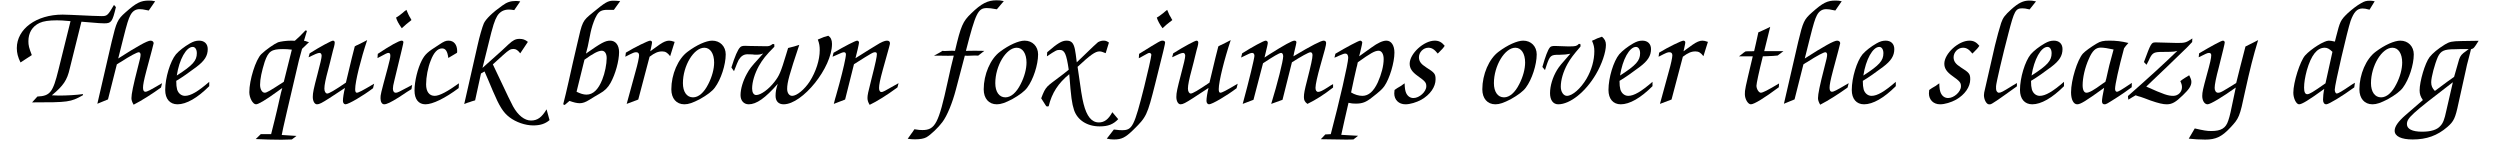 <?xml version="1.0" encoding="UTF-8"?>
<svg xmlns="http://www.w3.org/2000/svg" xmlns:xlink="http://www.w3.org/1999/xlink" width="708px" height="42px" viewBox="0 0 708 42" version="1.1">
<g id="surface1">
<path style=" stroke:none;fill-rule:nonzero;fill:rgb(0%,0%,0%);fill-opacity:1;" d="M 9.086 28.996 C 19.355 28.996 19.973 28.922 23.445 26.988 L 23.523 26.641 C 21.633 26.914 18.93 27.066 16.613 27.066 C 16.305 27.066 15.57 27.027 14.684 26.988 C 17.965 24.25 19.008 22.703 19.742 19.461 L 23.059 6.145 C 28.621 6.609 28.656 6.609 29.508 6.609 C 31.516 6.609 31.824 6.223 32.828 2.016 L 32.285 1.395 C 30.551 4.367 30.316 4.562 28.812 4.562 C 28.426 4.562 27.422 4.523 26.109 4.484 C 19.855 4.215 19.086 4.137 17.734 4.137 C 10.281 4.137 4.762 8.191 4.762 13.633 C 4.762 14.984 5.07 16.18 5.805 17.688 L 9.008 15.602 C 8.199 13.516 8.043 12.859 8.043 11.664 C 8.043 9.309 9.125 7.457 11.211 6.492 C 12.289 5.988 13.871 5.758 16.113 5.758 C 17 5.758 17.848 5.797 19.973 5.988 L 16.535 19.848 C 14.992 26.102 14.219 27.184 10.59 27.336 Z M 9.086 28.996 "/>
<path style=" stroke:none;fill-rule:nonzero;fill:rgb(0%,0%,0%);fill-opacity:1;" d="M 27.57 29.383 L 30.582 28.148 L 33.09 18.227 C 33.516 17.918 34.016 17.648 34.094 17.609 C 37.027 15.719 38.844 14.793 39.305 14.793 C 39.613 14.793 39.809 15.102 39.809 15.484 C 39.809 15.988 39.652 16.797 39.035 19.078 C 37.723 24.172 37.223 26.641 37.223 27.801 C 37.223 28.301 37.375 28.844 37.84 29.652 C 40.195 28.457 43.242 26.488 45.598 24.789 L 45.906 23.555 C 42.277 25.676 41.699 25.984 41.121 25.984 C 40.734 25.984 40.504 25.562 40.504 24.867 C 40.504 24.016 40.734 22.781 41.469 20.004 C 42.82 14.984 43.512 12.398 43.512 12.242 C 43.512 11.82 43.164 11.512 42.625 11.512 C 41.738 11.512 38.805 13.133 33.477 16.566 L 34.906 10.891 C 35.945 6.723 36.371 5.371 36.914 4.328 C 37.531 3.133 38.418 2.594 39.539 2.594 C 40.117 2.594 40.465 2.633 42.125 2.98 L 43.938 0.355 C 43.164 0.199 42.82 0.16 42.199 0.16 C 39.848 0.16 38.609 0.777 35.523 3.52 C 33.285 5.488 32.977 6.184 31.625 11.82 Z M 27.57 29.383 "/>
<path style=" stroke:none;fill-rule:nonzero;fill:rgb(0%,0%,0%);fill-opacity:1;" d="M 59.254 23.168 C 56.051 25.949 54.004 27.145 52.383 27.145 C 51.34 27.145 50.453 26.41 50.145 25.293 C 49.992 24.598 49.914 24.133 49.914 22.898 C 51.844 21.738 53.117 20.812 55.625 18.961 C 57.941 17.223 58.832 15.797 58.832 13.902 C 58.832 12.398 57.867 11.512 56.398 11.512 C 55.473 11.512 54.777 11.742 53.812 12.281 C 52.191 13.207 50.723 14.367 49.836 15.371 C 48.215 17.34 46.785 22.012 46.785 25.484 C 46.785 27.992 48.098 29.539 50.262 29.539 C 52.77 29.539 55.898 27.762 59.254 24.402 Z M 50.066 21.391 C 50.762 16.836 52.73 13.285 54.586 13.285 C 55.277 13.285 55.742 14.02 55.742 15.062 C 55.742 17.184 54.621 18.457 50.066 21.391 Z M 50.066 21.391 "/>
<path style=" stroke:none;fill-rule:nonzero;fill:rgb(0%,0%,0%);fill-opacity:1;" d="M 73.848 37.992 L 72.418 39.383 C 74.504 39.496 77.477 39.574 79.676 39.574 C 80.254 39.574 81.336 39.535 82.648 39.496 L 83.961 38.492 L 79.793 38.223 C 79.906 37.488 80.102 36.832 80.215 36.141 C 80.371 35.406 80.719 33.898 81.258 31.582 L 84.656 17.07 L 85.543 13.828 L 87.512 11.934 C 87.32 11.895 87.086 11.82 87.051 11.82 L 86.508 11.625 C 86.469 11.625 86.316 11.586 86.086 11.547 L 86.934 8.73 L 86.508 8.613 C 85.273 9.926 84.539 10.66 83.496 11.547 C 83.074 11.512 82.648 11.512 82.457 11.512 C 81.066 11.512 79.484 11.742 78.75 11.973 C 77.707 12.398 75.273 14.098 74 15.332 C 72.418 16.875 70.605 22.668 70.605 26.102 C 70.605 27.723 71.609 29.539 72.496 29.539 C 73.152 29.539 75.121 28.418 78.555 25.91 C 79.328 25.328 79.793 24.984 79.945 24.906 C 79.754 25.676 79.598 26.219 79.559 26.332 C 78.672 30.309 78.094 32.781 77.824 33.824 C 77.438 35.367 77.242 36.102 76.781 37.992 Z M 80.371 23.168 C 76.316 25.793 75.547 26.258 74.965 26.258 C 74.234 26.258 73.652 25.293 73.652 24.016 C 73.652 22.359 74.117 20.195 74.965 17.492 C 76.008 14.52 76.859 13.902 80.141 13.902 C 81.027 13.902 81.527 13.941 82.648 14.059 Z M 80.371 23.168 "/>
<path style=" stroke:none;fill-rule:nonzero;fill:rgb(0%,0%,0%);fill-opacity:1;" d="M 87.387 16.219 C 89.199 15.332 90.012 14.984 90.512 14.984 C 90.859 14.984 91.09 15.332 91.09 15.797 C 91.09 16.375 90.668 18.188 89.895 21.082 C 88.852 25.059 88.582 26.219 88.582 27.453 C 88.582 28.648 89.086 29.539 89.777 29.539 C 90.434 29.539 91.168 29.152 93.332 27.762 C 96.613 25.641 96.613 25.641 97.691 24.906 C 97.344 26.258 97.113 27.801 97.113 28.574 C 97.113 29.113 97.422 29.539 97.848 29.539 C 98.695 29.539 102.75 27.184 105.645 24.984 L 105.953 23.707 C 102.633 25.676 101.516 26.258 101.051 26.258 C 100.742 26.258 100.586 25.949 100.586 25.254 C 100.586 23.09 102.172 16.762 103.984 11.355 C 103.445 11.625 103.059 11.859 102.867 11.934 C 102.363 12.203 101.863 12.438 101.32 12.707 C 101.168 12.746 100.934 12.859 100.473 13.133 C 100.203 14.098 99.352 17.492 97.961 23.398 C 94.68 25.641 93.176 26.488 92.676 26.488 C 92.211 26.488 91.863 25.91 91.863 25.098 C 91.863 24.094 92.211 22.395 92.945 19.695 C 93.406 17.996 93.68 16.797 93.832 16.18 C 94.219 14.637 94.488 13.516 94.605 13.207 C 94.719 12.746 94.797 12.359 94.797 12.051 C 94.797 11.742 94.605 11.512 94.297 11.512 C 93.871 11.512 90.742 13.172 87.695 15.102 Z M 87.387 16.219 "/>
<path style=" stroke:none;fill-rule:nonzero;fill:rgb(0%,0%,0%);fill-opacity:1;" d="M 113.781 7.996 C 115.02 6.879 115.094 6.801 116.523 5.68 C 116.293 5.18 116.062 4.832 115.984 4.715 C 115.715 4.215 115.676 4.137 115.328 3.328 C 115.25 3.172 115.172 3.016 115.094 2.785 C 114.863 2.98 114.633 3.133 114.477 3.25 C 114.324 3.441 113.977 3.672 113.551 4.02 C 113.359 4.215 113.051 4.406 112.664 4.676 C 112.508 4.793 112.316 4.91 112.16 4.984 C 112.469 5.953 112.816 6.609 113.781 7.996 Z M 116.719 24.055 C 112.664 26.219 112.586 26.258 112.047 26.258 C 111.543 26.258 111.273 25.793 111.273 25.098 C 111.273 24.672 111.391 23.863 111.66 22.898 C 113.82 13.98 114.246 12.281 114.246 11.934 C 114.246 11.664 114.016 11.512 113.746 11.512 C 113.012 11.512 110.5 12.898 106.988 15.254 L 106.91 16.453 C 109.422 15.102 109.652 14.984 110.039 14.984 C 110.387 14.984 110.539 15.254 110.539 15.758 C 110.539 16.336 110.426 16.914 109.77 19.348 C 107.762 26.797 107.762 26.797 107.762 27.84 C 107.762 28.883 108.188 29.539 108.805 29.539 C 109.5 29.539 110.656 28.996 112.934 27.57 C 113.746 27.027 114.555 26.527 115.328 25.984 C 115.715 25.754 116.098 25.523 116.523 25.254 Z M 116.719 24.055 "/>
<path style=" stroke:none;fill-rule:nonzero;fill:rgb(0%,0%,0%);fill-opacity:1;" d="M 129.973 23.594 C 126.691 25.949 124.453 27.145 123.102 27.145 C 121.559 27.145 120.672 25.949 120.672 23.902 C 120.672 21.855 121.172 19.113 121.984 17.145 C 122.832 14.867 123.953 13.711 125.188 13.711 C 126.191 13.711 126.73 14.52 126.965 16.414 L 129.434 14.945 C 129.473 14.754 129.473 14.52 129.473 14.484 C 129.473 12.668 128.547 11.512 127.039 11.512 C 126.27 11.512 125.805 11.664 124.262 12.707 C 121.094 14.715 120.402 15.332 119.473 17.07 C 118.277 19.387 117.391 23.016 117.391 25.641 C 117.391 28.109 118.547 29.539 120.477 29.539 C 122.523 29.539 126.035 27.84 129.898 24.945 Z M 129.973 23.594 "/>
<path style=" stroke:none;fill-rule:nonzero;fill:rgb(0%,0%,0%);fill-opacity:1;" d="M 131.469 29.461 C 131.93 29.305 132.355 29.113 132.473 29.074 C 132.742 28.996 133.168 28.883 133.629 28.688 C 133.746 28.648 134.133 28.535 134.555 28.418 L 136.215 20.812 L 137.219 20.234 C 138.07 22.203 138.223 22.512 139.574 25.754 C 141.426 30.117 142.508 31.855 144.285 33.203 C 146.098 34.594 148.723 35.52 151 35.52 C 152.93 35.52 154.359 35.098 155.633 34.016 L 154.785 30.965 C 153.434 33.242 152.199 34.133 150.383 34.133 C 148.57 34.133 146.715 32.703 145.289 30.117 C 144.438 28.496 144.438 28.496 139.574 18.227 L 142.43 15.641 C 144.09 14.137 144.594 13.863 145.402 13.863 C 146.137 13.863 146.641 14.211 147.332 15.102 L 149.496 11.859 C 148.684 11.203 148.066 11.008 147.102 11.008 C 146.02 11.008 145.25 11.395 143.977 12.59 C 142.625 13.863 142.547 13.941 142.121 14.328 L 136.641 19.23 L 138.262 12.707 C 139.613 7.07 140.113 5.719 140.809 4.523 C 141.582 3.289 142.703 2.707 144.129 2.707 C 144.555 2.707 144.863 2.746 145.637 2.863 L 147.332 0.391 C 146.793 0.316 146.484 0.277 146.098 0.277 C 144.555 0.277 143.551 0.625 142.238 1.59 C 139.496 3.52 137.605 5.371 137.027 6.609 C 136.602 7.574 135.793 10.352 135.25 12.824 Z M 131.469 29.461 "/>
<path style=" stroke:none;fill-rule:nonzero;fill:rgb(0%,0%,0%);fill-opacity:1;" d="M 159.922 29.73 L 161.273 28.574 C 162.469 28.996 163.355 29.23 164.168 29.23 C 165.016 29.23 165.789 28.957 166.91 28.266 C 167.797 27.684 168.762 27.145 169.805 26.527 C 171.27 25.715 172.195 24.789 172.93 23.438 C 174.281 21.008 175.324 17.262 175.324 14.754 C 175.324 12.785 174.32 11.512 172.816 11.512 C 171.387 11.512 170.227 12.168 165.941 15.176 C 166.215 14.211 166.328 13.516 166.445 13.207 C 167.371 8.613 167.371 8.613 167.488 8.23 C 167.836 6.879 168.453 5.219 168.953 4.406 C 169.648 3.172 170.422 2.785 172.043 2.785 L 173.855 2.785 L 175.633 0.316 C 175.016 0.238 174.129 0.199 173.703 0.199 C 172.16 0.199 171.387 0.664 167.836 3.598 C 164.941 5.953 164.941 5.953 163.434 12.59 C 162.625 16.066 161.812 19.539 161.039 23.09 C 160.27 26.41 160.191 26.836 159.496 29.539 Z M 165.52 16.914 C 167.949 15.141 169.457 14.367 170.422 14.367 C 171.27 14.367 171.812 15.176 171.812 16.453 C 171.812 18.148 171.309 20.699 170.574 22.512 C 169.457 25.367 167.949 26.797 166.098 26.797 C 165.25 26.797 164.398 26.527 163.281 25.984 Z M 165.52 16.914 "/>
<path style=" stroke:none;fill-rule:nonzero;fill:rgb(0%,0%,0%);fill-opacity:1;" d="M 177.477 29.422 L 180.758 28.188 L 183.961 16.066 C 185.391 14.984 186.355 14.559 187.512 14.559 C 188.438 14.559 189.02 14.906 189.789 15.91 L 191.062 11.859 C 190.254 11.586 189.906 11.512 189.48 11.512 C 188.711 11.512 187.82 11.895 186.664 12.707 C 185.234 13.75 184.617 14.211 184.152 14.52 C 184.191 14.211 184.309 13.98 184.309 13.863 C 184.617 12.438 184.656 12.203 184.656 11.973 C 184.656 11.742 184.426 11.512 184.117 11.512 C 183.574 11.512 179.832 13.324 177.246 14.906 L 177.09 16.066 C 179.406 14.867 179.637 14.793 180.18 14.793 C 180.719 14.793 180.988 15.102 180.988 15.68 C 180.988 16.297 180.562 18.266 180.023 20.117 Z M 177.477 29.422 "/>
<path style=" stroke:none;fill-rule:nonzero;fill:rgb(0%,0%,0%);fill-opacity:1;" d="M 201.699 11.512 C 200.004 11.512 197.262 12.746 194.754 14.637 C 192.012 16.645 190.121 21.082 190.121 25.293 C 190.121 27.879 191.547 29.539 193.824 29.539 C 195.023 29.539 196.18 29.113 198.148 28.109 C 200.273 26.914 201.699 25.832 202.434 24.828 C 204.172 22.512 205.523 18.344 205.523 15.41 C 205.523 13.133 203.941 11.512 201.699 11.512 Z M 199.461 13.516 C 201.16 13.516 202.242 15.176 202.242 17.727 C 202.242 19.5 201.66 21.738 200.582 23.824 C 199.383 26.219 197.84 27.57 196.258 27.57 C 194.48 27.57 193.402 25.984 193.402 23.555 C 193.402 18.613 196.488 13.516 199.461 13.516 Z M 199.461 13.516 "/>
<path style=" stroke:none;fill-rule:nonzero;fill:rgb(0%,0%,0%);fill-opacity:1;" d="M 207.867 20.156 C 208.676 18.109 208.871 17.57 209.18 16.992 C 209.836 15.91 210.605 15.371 211.688 15.371 C 211.879 15.371 212.461 15.371 213.078 15.41 C 213.426 15.484 213.812 15.484 214.195 15.484 C 215.086 15.484 215.395 15.41 216.129 15.141 C 215.703 15.602 215.238 16.141 214.699 16.762 C 212.883 18.73 212.266 19.5 211.496 20.93 C 210.414 22.898 209.719 25.176 209.719 26.953 C 209.719 28.496 210.645 29.539 212.035 29.539 C 214.234 29.539 216.746 27.762 220.258 23.746 C 219.793 25.176 219.641 26.023 219.641 27.145 C 219.641 28.648 220.488 29.539 221.918 29.539 C 227.285 29.539 235.621 19.152 235.621 12.438 C 235.621 11.316 235.273 10.582 234.578 10.121 C 233.5 10.391 233.113 10.547 231.605 11.203 C 232.031 12.32 232.148 13.055 232.148 14.211 C 232.148 16.992 231.066 20.312 229.328 23.051 C 227.863 25.328 225.66 27.145 224.348 27.145 C 223.5 27.145 222.922 26.332 222.922 25.176 C 222.922 23.324 223.539 21.121 226.355 12.707 C 225.199 13.094 224.734 13.207 223.191 13.594 C 222.961 14.406 222.766 14.984 222.652 15.371 C 221.105 20.504 220.684 21.43 219.371 23.129 C 217.75 25.254 215.473 26.914 214.16 26.914 C 213.426 26.914 213 26.18 213 25.059 C 213 23.207 213.734 20.812 214.93 18.652 C 215.973 16.836 216.898 15.641 219.293 13.246 L 219.293 12.824 C 219.293 12.746 219.293 12.668 219.254 12.477 L 218.789 12.477 C 218.098 13.016 217.75 13.094 217.055 13.094 C 215.816 13.094 213.27 13.055 212.191 13.016 C 211.727 12.977 211.34 12.977 211.031 12.977 C 210.336 12.977 209.836 13.094 209.602 13.402 C 208.945 14.02 208.098 15.988 207.133 19.113 Z M 207.867 20.156 "/>
<path style=" stroke:none;fill-rule:nonzero;fill:rgb(0%,0%,0%);fill-opacity:1;" d="M 239.336 28.188 L 241.844 18.188 C 247.133 14.828 247.289 14.793 247.867 14.793 C 248.176 14.793 248.332 14.984 248.332 15.332 C 248.332 15.988 248.02 17.609 246.785 22.434 C 245.82 26.219 245.668 26.953 245.668 27.762 C 245.668 28.34 245.82 28.922 246.285 29.691 C 248.254 28.766 251.188 26.953 254.16 24.75 L 254.469 23.555 C 250.223 25.984 250.027 26.062 249.605 26.062 C 249.18 26.062 248.949 25.602 248.949 24.906 C 248.949 24.016 249.219 22.629 250.027 19.695 C 252.035 12.551 252.035 12.551 252.035 12.242 C 252.035 11.781 251.766 11.512 251.188 11.512 C 250.57 11.512 249.605 11.895 248.098 12.859 C 247.328 13.324 245.359 14.52 242.27 16.488 C 242.656 15.102 243.273 12.398 243.273 12.051 C 243.273 11.781 243.043 11.512 242.734 11.512 C 242.27 11.512 239.18 13.094 236.055 14.945 L 235.785 16.066 C 238.523 14.828 238.68 14.793 239.066 14.793 C 239.375 14.793 239.566 15.062 239.566 15.371 C 239.566 16.297 238.758 19.809 237.715 23.672 L 236.75 27.145 C 236.633 27.414 236.441 28.227 236.133 29.422 Z M 239.336 28.188 "/>
<path style=" stroke:none;fill-rule:nonzero;fill:rgb(0%,0%,0%);fill-opacity:1;" d="M 276.172 15.719 C 276.285 15.719 276.559 15.719 277.02 15.758 L 278.758 14.406 C 276.559 14.367 276.559 14.367 276.055 14.367 C 275.555 14.367 275.555 14.367 273.547 14.406 C 276.324 3.598 276.98 2.285 279.492 2.285 C 280.188 2.285 280.766 2.359 282.309 2.633 L 284.277 0.316 C 283.43 0.121 283.082 0.082 282.23 0.082 C 279.684 0.082 277.91 1.012 275.051 3.789 C 272.66 6.066 272.117 7.34 270.457 14.406 C 270.035 14.367 269.84 14.367 269.609 14.367 L 267.523 14.445 C 267.445 14.445 267.215 14.445 266.867 14.406 C 266.637 14.559 266.367 14.754 266.289 14.793 L 265.363 15.293 C 265.168 15.371 264.859 15.562 264.512 15.758 L 265.555 15.758 L 268.527 15.797 C 268.797 15.797 269.262 15.797 270.109 15.758 C 269.453 18.344 269.184 19.5 268.375 23.207 C 265.824 34.902 264.859 36.832 261.23 36.832 C 260.613 36.832 260.113 36.797 258.953 36.602 C 258.531 37.258 258.414 37.453 258.105 37.836 C 257.797 38.301 257.41 38.766 257.062 39.305 C 257.988 39.422 258.453 39.457 259.148 39.457 C 260.535 39.457 261.656 39.266 262.352 38.879 C 263.586 38.184 265.75 36.102 266.867 34.594 C 268.219 32.82 269.723 29.152 270.727 25.293 C 272.543 18.344 273.004 16.605 273.238 15.758 C 273.625 15.797 273.777 15.797 273.934 15.797 Z M 276.172 15.719 "/>
<path style=" stroke:none;fill-rule:nonzero;fill:rgb(0%,0%,0%);fill-opacity:1;" d="M 290.168 11.512 C 288.469 11.512 285.727 12.746 283.219 14.637 C 280.477 16.645 278.586 21.082 278.586 25.293 C 278.586 27.879 280.016 29.539 282.293 29.539 C 283.488 29.539 284.648 29.113 286.617 28.109 C 288.738 26.914 290.168 25.832 290.902 24.828 C 292.637 22.512 293.988 18.344 293.988 15.41 C 293.988 13.133 292.406 11.512 290.168 11.512 Z M 287.93 13.516 C 289.629 13.516 290.707 15.176 290.707 17.727 C 290.707 19.5 290.129 21.738 289.047 23.824 C 287.852 26.219 286.309 27.57 284.723 27.57 C 282.949 27.57 281.867 25.984 281.867 23.555 C 281.867 18.613 284.957 13.516 287.93 13.516 Z M 287.93 13.516 "/>
<path style=" stroke:none;fill-rule:nonzero;fill:rgb(0%,0%,0%);fill-opacity:1;" d="M 296.293 30.078 C 296.371 30.117 296.449 30.117 296.488 30.117 C 296.566 30.156 296.641 30.156 296.641 30.156 C 296.758 30.156 296.875 30.117 296.988 30.078 C 297.879 26.332 299.73 23.516 302.816 21.008 C 303.32 27.609 303.551 29.23 304.168 31.16 C 305.133 34.016 307.875 35.793 311.426 35.793 C 313.82 35.793 315.285 35.211 316.676 33.746 L 315.016 31.777 C 313.898 33.824 312.738 34.672 311.195 34.672 C 309.148 34.672 307.758 32.934 306.871 29.422 C 306.445 27.762 306.098 25.602 305.172 18.922 C 308.723 15.602 310.191 14.559 311.348 14.559 C 311.812 14.559 312.238 14.676 313.125 15.062 L 314.051 12.051 C 313.434 11.625 313.125 11.512 312.586 11.512 C 312.043 11.512 311.66 11.586 310.965 11.934 C 309.766 13.016 309.535 13.207 307.914 14.793 C 306.523 16.141 306.137 16.527 304.941 17.648 C 304.785 16.066 304.516 14.484 304.402 13.902 C 304.016 12.168 303.438 11.512 302.047 11.512 C 300.734 11.512 299.5 12.242 296.566 14.793 L 296.488 15.949 C 299.035 14.25 299.266 14.137 300.117 14.137 C 301.504 14.137 302.008 15.254 302.664 19.734 C 301.852 20.391 301.312 20.812 301.082 21.008 C 297.492 23.707 297.453 23.707 296.641 24.48 C 295.91 25.293 295.598 25.91 294.867 27.84 Z M 296.293 30.078 "/>
<path style=" stroke:none;fill-rule:nonzero;fill:rgb(0%,0%,0%);fill-opacity:1;" d="M 332.008 5.68 C 331.816 5.41 331.699 5.18 331.66 5.062 C 331.391 4.641 331.234 4.328 331.16 4.215 C 331.16 4.215 330.926 3.711 330.773 3.328 L 330.539 2.785 L 330.309 2.98 L 329.961 3.25 C 329.809 3.402 329.574 3.559 329.422 3.711 C 329.035 4.02 328.957 4.059 328.648 4.293 C 328.34 4.523 328.223 4.641 327.605 4.984 C 327.914 5.953 328.379 6.801 329.227 7.996 C 330.27 7.031 330.539 6.801 331.16 6.336 Z M 313.441 39.266 C 314.367 39.457 314.789 39.496 315.523 39.496 C 317.609 39.496 318.691 38.957 320.852 36.871 C 324.711 33.09 324.867 32.781 327.184 23.594 C 329.535 14.211 329.961 12.477 329.961 12.012 C 329.961 11.742 329.652 11.512 329.305 11.512 C 328.648 11.512 328.609 11.512 322.59 15.254 L 322.512 16.488 C 323.168 16.141 323.359 16.066 324.016 15.68 C 324.98 15.141 325.254 14.984 325.523 14.984 C 325.793 14.984 326.062 15.254 326.062 15.523 C 326.062 16.066 325.02 20.66 324.055 24.52 C 321.199 35.828 320.695 36.871 317.762 36.871 C 317.184 36.871 317.105 36.871 315.445 36.68 Z M 313.441 39.266 "/>
<path style=" stroke:none;fill-rule:nonzero;fill:rgb(0%,0%,0%);fill-opacity:1;" d="M 331.945 16.219 C 333.762 15.332 334.57 14.984 335.074 14.984 C 335.418 14.984 335.652 15.332 335.652 15.797 C 335.652 16.375 335.227 18.188 334.453 21.082 C 333.414 25.059 333.141 26.219 333.141 27.453 C 333.141 28.648 333.645 29.539 334.34 29.539 C 334.996 29.539 335.73 29.152 337.891 27.762 C 341.172 25.641 341.172 25.641 342.254 24.906 C 341.906 26.258 341.672 27.801 341.672 28.574 C 341.672 29.113 341.98 29.539 342.406 29.539 C 343.258 29.539 347.309 27.184 350.203 24.984 L 350.512 23.707 C 347.195 25.676 346.074 26.258 345.609 26.258 C 345.301 26.258 345.148 25.949 345.148 25.254 C 345.148 23.09 346.73 16.762 348.543 11.355 C 348.004 11.625 347.617 11.859 347.426 11.934 C 346.922 12.203 346.422 12.438 345.883 12.707 C 345.727 12.746 345.496 12.859 345.031 13.133 C 344.762 14.098 343.914 17.492 342.523 23.398 C 339.242 25.641 337.734 26.488 337.234 26.488 C 336.77 26.488 336.422 25.91 336.422 25.098 C 336.422 24.094 336.77 22.395 337.504 19.695 C 337.969 17.996 338.238 16.797 338.391 16.18 C 338.777 14.637 339.047 13.516 339.164 13.207 C 339.281 12.746 339.355 12.359 339.355 12.051 C 339.355 11.742 339.164 11.512 338.855 11.512 C 338.43 11.512 335.305 13.172 332.254 15.102 Z M 331.945 16.219 "/>
<path style=" stroke:none;fill-rule:nonzero;fill:rgb(0%,0%,0%);fill-opacity:1;" d="M 354.984 28.266 L 357.688 17.918 C 360.543 16.027 362.281 14.984 362.82 14.984 C 363.168 14.984 363.398 15.371 363.398 15.949 C 363.398 17.223 361.777 23.672 360.004 29.422 L 363.207 28.266 L 365.871 17.648 C 368.34 16.066 370.617 14.793 371.121 14.793 C 371.469 14.793 371.699 15.102 371.699 15.602 C 371.699 16.527 371.312 18.266 370.156 22.82 C 369.461 25.484 369.266 26.527 369.266 27.492 C 369.266 28.418 369.539 28.883 370.27 29.422 C 372.781 28.188 374.902 26.836 377.527 24.789 L 377.527 23.824 C 377.105 24.016 376.641 24.328 376.062 24.711 C 374.555 25.676 373.824 26.023 373.32 26.023 C 372.82 26.023 372.547 25.602 372.547 24.867 C 372.547 23.941 373.09 21.508 373.938 18.535 C 375.211 14.137 375.559 12.785 375.559 12.168 C 375.559 11.742 375.289 11.512 374.863 11.512 C 374.133 11.512 371.469 12.859 366.297 15.949 C 366.41 15.484 366.449 15.141 366.488 14.945 C 366.988 12.824 367.145 12.242 367.145 11.973 C 367.145 11.664 366.914 11.512 366.566 11.512 C 365.949 11.512 363.746 12.707 359.461 15.41 L 358.109 16.297 C 358.883 13.172 359.039 12.398 359.039 12.129 C 359.039 11.781 358.805 11.512 358.422 11.512 C 357.918 11.512 354.559 13.324 351.781 15.102 L 351.473 16.297 C 353.828 15.141 354.172 14.984 354.637 14.984 C 355.023 14.984 355.254 15.332 355.254 15.797 C 355.254 16.488 353.75 22.781 351.934 29.422 Z M 354.984 28.266 "/>
<path style=" stroke:none;fill-rule:nonzero;fill:rgb(0%,0%,0%);fill-opacity:1;" d="M 375.332 38.07 L 374.059 39.422 C 375.293 39.457 380.004 39.535 381.316 39.535 C 381.625 39.535 382.242 39.535 383.285 39.496 L 384.598 38.453 L 379.848 38.184 C 380.391 35.637 381.086 32.625 381.895 29.113 C 382.746 29.305 383.207 29.344 383.941 29.344 C 385.793 29.344 386.836 28.957 388.535 27.609 C 390.695 25.949 391.508 25.176 392.047 24.402 C 393.555 22.242 394.902 17.688 394.902 14.906 C 394.902 12.859 394.016 11.512 392.625 11.512 C 391.586 11.512 390.156 12.168 388.418 13.441 C 386.758 14.637 385.523 15.523 384.906 15.949 C 385.059 15.484 385.137 14.984 385.215 14.754 C 385.602 13.133 385.793 12.242 385.793 12.051 C 385.793 11.82 385.523 11.512 385.215 11.512 C 384.789 11.512 381.355 13.324 378.188 15.215 L 377.918 16.336 C 378.496 16.105 379 15.91 379.152 15.797 C 380.391 15.254 380.66 15.176 381.008 15.176 C 381.508 15.176 381.816 15.602 381.816 16.375 C 381.816 17.879 379.27 28.957 376.875 37.992 Z M 382.629 26.18 C 383.207 23.324 383.746 21.008 384.172 19.152 C 384.25 18.961 384.367 18.422 384.52 17.648 C 388.07 15.102 389.344 14.367 390.426 14.367 C 391.277 14.367 391.855 15.293 391.855 16.723 C 391.855 18.613 391.238 21.008 390.195 23.324 C 389.035 25.832 387.609 27.145 385.832 27.145 C 384.789 27.145 383.633 26.797 382.629 26.18 Z M 382.629 26.18 "/>
<path style=" stroke:none;fill-rule:nonzero;fill:rgb(0%,0%,0%);fill-opacity:1;" d="M 394.934 25.484 C 394.895 25.832 394.855 26.18 394.855 26.449 C 394.855 28.266 396.133 29.539 398.023 29.539 C 399.336 29.539 401.148 28.996 402.539 28.227 C 405.047 26.797 406.555 24.598 406.555 22.473 C 406.555 20.93 406.285 20.582 403.891 19.078 C 402.422 18.148 401.844 17.34 401.844 16.219 C 401.844 14.793 403.078 13.516 404.508 13.516 C 405.512 13.516 406.207 13.98 407.172 15.176 C 408.602 13.75 408.602 13.75 409.141 12.977 C 408.289 11.934 407.48 11.512 406.32 11.512 C 403.195 11.512 399.219 15.215 399.219 18.035 C 399.219 19.348 399.875 20.352 401.496 21.508 C 403.621 23.016 403.93 23.398 403.93 24.441 C 403.93 25.984 401.961 27.762 400.301 27.762 C 399.375 27.762 398.641 27.262 398.215 26.332 C 397.945 25.676 397.828 25.059 397.789 23.594 C 397.328 23.941 396.98 24.133 396.824 24.289 C 396.477 24.48 396.094 24.711 395.707 24.945 C 395.707 24.945 395.359 25.176 394.934 25.484 Z M 394.934 25.484 "/>
<path style=" stroke:none;fill-rule:nonzero;fill:rgb(0%,0%,0%);fill-opacity:1;" d="M 431.375 11.512 C 429.676 11.512 426.934 12.746 424.426 14.637 C 421.684 16.645 419.793 21.082 419.793 25.293 C 419.793 27.879 421.223 29.539 423.5 29.539 C 424.695 29.539 425.855 29.113 427.824 28.109 C 429.945 26.914 431.375 25.832 432.109 24.828 C 433.844 22.512 435.195 18.344 435.195 15.41 C 435.195 13.133 433.613 11.512 431.375 11.512 Z M 429.137 13.516 C 430.832 13.516 431.914 15.176 431.914 17.727 C 431.914 19.5 431.336 21.738 430.254 23.824 C 429.059 26.219 427.516 27.57 425.93 27.57 C 424.156 27.57 423.074 25.984 423.074 23.555 C 423.074 18.613 426.164 13.516 429.137 13.516 Z M 429.137 13.516 "/>
<path style=" stroke:none;fill-rule:nonzero;fill:rgb(0%,0%,0%);fill-opacity:1;" d="M 437.539 19.848 C 437.734 19.23 437.965 18.613 438.004 18.422 C 438.93 15.719 439.238 15.484 441.516 15.523 C 443.215 15.484 443.676 15.41 444.719 15.215 C 442.25 17.996 441.516 18.883 440.938 19.848 C 439.703 21.895 438.969 24.328 438.969 26.41 C 438.969 28.34 439.855 29.539 441.285 29.539 C 444.641 29.539 449.043 26.023 451.977 21.008 C 453.637 18.188 454.797 14.793 454.797 12.707 C 454.797 11.742 454.484 11.086 453.676 10.391 C 452.672 10.699 452.172 10.93 450.859 11.547 C 451.359 12.707 451.516 13.402 451.516 14.484 C 451.516 17.07 450.742 19.809 449.312 22.281 C 447.652 25.098 445.297 27.145 443.754 27.145 C 442.789 27.145 442.016 26.023 442.016 24.559 C 442.016 22.629 442.711 20.273 443.91 18.109 C 444.758 16.605 445.57 15.523 447.578 13.207 C 447.613 13.094 447.613 12.977 447.613 12.898 C 447.613 12.785 447.613 12.746 447.539 12.438 L 447.113 12.438 C 446.609 13.016 446.148 13.133 444.797 13.133 L 443.793 13.133 C 441.129 13.016 440.703 13.016 440.359 13.016 C 439.586 13.016 439.121 13.133 438.891 13.48 C 438.352 14.137 437.656 15.949 436.805 18.961 Z M 437.539 19.848 "/>
<path style=" stroke:none;fill-rule:nonzero;fill:rgb(0%,0%,0%);fill-opacity:1;" d="M 467.988 23.168 C 464.785 25.949 462.738 27.145 461.117 27.145 C 460.074 27.145 459.188 26.41 458.879 25.293 C 458.723 24.598 458.648 24.133 458.648 22.898 C 460.578 21.738 461.852 20.812 464.359 18.961 C 466.676 17.223 467.566 15.797 467.566 13.902 C 467.566 12.398 466.598 11.512 465.133 11.512 C 464.207 11.512 463.512 11.742 462.547 12.281 C 460.926 13.207 459.457 14.367 458.57 15.371 C 456.949 17.34 455.52 22.012 455.52 25.484 C 455.52 27.992 456.832 29.539 458.996 29.539 C 461.504 29.539 464.629 27.762 467.988 24.402 Z M 458.801 21.391 C 459.496 16.836 461.465 13.285 463.316 13.285 C 464.012 13.285 464.477 14.02 464.477 15.062 C 464.477 17.184 463.355 18.457 458.801 21.391 Z M 458.801 21.391 "/>
<path style=" stroke:none;fill-rule:nonzero;fill:rgb(0%,0%,0%);fill-opacity:1;" d="M 470.098 29.422 L 473.379 28.188 L 476.582 16.066 C 478.012 14.984 478.977 14.559 480.133 14.559 C 481.059 14.559 481.641 14.906 482.41 15.91 L 483.684 11.859 C 482.875 11.586 482.527 11.512 482.102 11.512 C 481.332 11.512 480.441 11.895 479.285 12.707 C 477.855 13.75 477.238 14.211 476.773 14.52 C 476.812 14.211 476.93 13.98 476.93 13.863 C 477.238 12.438 477.277 12.203 477.277 11.973 C 477.277 11.742 477.047 11.512 476.738 11.512 C 476.195 11.512 472.453 13.324 469.867 14.906 L 469.711 16.066 C 472.027 14.867 472.258 14.793 472.801 14.793 C 473.34 14.793 473.609 15.102 473.609 15.68 C 473.609 16.297 473.184 18.266 472.645 20.117 Z M 470.098 29.422 "/>
<path style=" stroke:none;fill-rule:nonzero;fill:rgb(0%,0%,0%);fill-opacity:1;" d="M 503.832 23.633 C 500.59 25.562 499.238 26.258 498.66 26.258 C 498.082 26.258 497.426 25.176 497.426 24.289 C 497.426 23.672 498.121 20.391 499.238 15.949 C 499.82 15.91 500.242 15.91 500.477 15.91 L 502.172 15.832 C 502.328 15.832 502.754 15.797 503.445 15.719 L 505.07 14.484 L 499.625 14.484 C 499.895 13.441 500.438 11.125 501.324 7.609 C 500.512 8.035 500.164 8.152 499.547 8.461 C 499.238 8.613 498.891 8.73 498.543 8.922 C 498.391 9 498.16 9.078 497.965 9.156 C 497.387 11.895 497.156 12.785 496.77 14.484 C 496.383 14.52 496.152 14.52 495.996 14.52 L 494.992 14.52 C 494.914 14.52 494.684 14.52 494.336 14.559 C 493.875 14.867 493.836 14.867 493.102 15.484 C 492.984 15.562 492.793 15.719 492.484 15.949 L 496.383 15.949 C 494.145 25.367 494.145 25.367 494.145 26.68 C 494.145 28.07 495.031 29.539 495.844 29.539 C 496.77 29.539 499.664 27.762 503.758 24.711 Z M 503.832 23.633 "/>
<path style=" stroke:none;fill-rule:nonzero;fill:rgb(0%,0%,0%);fill-opacity:1;" d="M 505.207 29.383 L 508.219 28.148 L 510.727 18.227 C 511.152 17.918 511.652 17.648 511.73 17.609 C 514.664 15.719 516.477 14.793 516.941 14.793 C 517.25 14.793 517.445 15.102 517.445 15.484 C 517.445 15.988 517.289 16.797 516.672 19.078 C 515.359 24.172 514.855 26.641 514.855 27.801 C 514.855 28.301 515.012 28.844 515.477 29.652 C 517.828 28.457 520.879 26.488 523.234 24.789 L 523.543 23.555 C 519.914 25.676 519.336 25.984 518.758 25.984 C 518.371 25.984 518.137 25.562 518.137 24.867 C 518.137 24.016 518.371 22.781 519.102 20.004 C 520.453 14.984 521.148 12.398 521.148 12.242 C 521.148 11.82 520.801 11.512 520.262 11.512 C 519.375 11.512 516.441 13.133 511.113 16.566 L 512.539 10.891 C 513.582 6.723 514.008 5.371 514.547 4.328 C 515.164 3.133 516.055 2.594 517.172 2.594 C 517.754 2.594 518.102 2.633 519.758 2.98 L 521.574 0.355 C 520.801 0.199 520.453 0.16 519.836 0.16 C 517.48 0.16 516.246 0.777 513.16 3.52 C 510.918 5.488 510.609 6.184 509.258 11.82 Z M 505.207 29.383 "/>
<path style=" stroke:none;fill-rule:nonzero;fill:rgb(0%,0%,0%);fill-opacity:1;" d="M 536.891 23.168 C 533.688 25.949 531.641 27.145 530.02 27.145 C 528.977 27.145 528.09 26.41 527.781 25.293 C 527.625 24.598 527.551 24.133 527.551 22.898 C 529.48 21.738 530.754 20.812 533.262 18.961 C 535.578 17.223 536.465 15.797 536.465 13.902 C 536.465 12.398 535.5 11.512 534.035 11.512 C 533.109 11.512 532.414 11.742 531.449 12.281 C 529.828 13.207 528.359 14.367 527.473 15.371 C 525.852 17.34 524.422 22.012 524.422 25.484 C 524.422 27.992 525.734 29.539 527.898 29.539 C 530.406 29.539 533.531 27.762 536.891 24.402 Z M 527.703 21.391 C 528.398 16.836 530.367 13.285 532.219 13.285 C 532.914 13.285 533.379 14.02 533.379 15.062 C 533.379 17.184 532.258 18.457 527.703 21.391 Z M 527.703 21.391 "/>
<path style=" stroke:none;fill-rule:nonzero;fill:rgb(0%,0%,0%);fill-opacity:1;" d="M 546.348 25.484 C 546.309 25.832 546.273 26.18 546.273 26.449 C 546.273 28.266 547.547 29.539 549.438 29.539 C 550.75 29.539 552.562 28.996 553.953 28.227 C 556.461 26.797 557.969 24.598 557.969 22.473 C 557.969 20.93 557.699 20.582 555.305 19.078 C 553.836 18.148 553.258 17.34 553.258 16.219 C 553.258 14.793 554.492 13.516 555.922 13.516 C 556.926 13.516 557.621 13.98 558.586 15.176 C 560.016 13.75 560.016 13.75 560.555 12.977 C 559.707 11.934 558.895 11.512 557.738 11.512 C 554.609 11.512 550.633 15.215 550.633 18.035 C 550.633 19.348 551.289 20.352 552.91 21.508 C 555.035 23.016 555.344 23.398 555.344 24.441 C 555.344 25.984 553.375 27.762 551.715 27.762 C 550.789 27.762 550.055 27.262 549.629 26.332 C 549.359 25.676 549.242 25.059 549.207 23.594 C 548.742 23.941 548.395 24.133 548.242 24.289 C 547.895 24.48 547.508 24.711 547.121 24.945 C 547.121 24.945 546.773 25.176 546.348 25.484 Z M 546.348 25.484 "/>
<path style=" stroke:none;fill-rule:nonzero;fill:rgb(0%,0%,0%);fill-opacity:1;" d="M 571.191 23.516 C 570.613 23.863 570.227 24.094 570.074 24.172 C 566.984 26.102 566.637 26.258 566.059 26.258 C 565.672 26.258 565.285 25.754 565.285 25.176 L 565.285 24.402 C 565.285 23.633 567.215 15.371 568.801 9.387 C 570.422 3.133 570.805 2.359 572.699 2.359 C 573.238 2.359 573.664 2.398 574.781 2.672 L 576.598 0.391 C 575.711 0.199 575.246 0.16 574.707 0.16 C 573.008 0.16 571.617 0.816 569.57 2.672 C 567.719 4.367 567.254 4.984 566.715 6.531 C 566.367 7.574 565.402 11.008 564.977 12.859 L 561.93 26.18 C 561.891 26.449 561.852 26.68 561.852 26.953 C 561.852 28.227 562.586 29.539 563.242 29.539 L 563.625 29.539 C 564.051 29.539 565.828 28.301 571.191 24.441 Z M 571.191 23.516 "/>
<path style=" stroke:none;fill-rule:nonzero;fill:rgb(0%,0%,0%);fill-opacity:1;" d="M 584.527 23.168 C 581.324 25.949 579.277 27.145 577.656 27.145 C 576.613 27.145 575.727 26.41 575.418 25.293 C 575.262 24.598 575.184 24.133 575.184 22.898 C 577.117 21.738 578.391 20.812 580.898 18.961 C 583.215 17.223 584.102 15.797 584.102 13.902 C 584.102 12.398 583.137 11.512 581.672 11.512 C 580.742 11.512 580.051 11.742 579.086 12.281 C 577.461 13.207 575.996 14.367 575.109 15.371 C 573.488 17.34 572.059 22.012 572.059 25.484 C 572.059 27.992 573.371 29.539 575.531 29.539 C 578.043 29.539 581.168 27.762 584.527 24.402 Z M 575.34 21.391 C 576.035 16.836 578.004 13.285 579.855 13.285 C 580.551 13.285 581.016 14.02 581.016 15.062 C 581.016 17.184 579.895 18.457 575.34 21.391 Z M 575.34 21.391 "/>
<path style=" stroke:none;fill-rule:nonzero;fill:rgb(0%,0%,0%);fill-opacity:1;" d="M 603.734 23.477 C 600.57 25.602 599.914 25.984 599.488 25.984 C 599.18 25.984 598.988 25.641 598.988 25.137 C 598.988 24.016 599.992 19.348 601.535 13.672 C 602 13.055 602.078 12.898 602.77 12.168 C 600.727 11.664 599.219 11.512 597.406 11.512 C 595.668 11.512 594.859 11.664 593.738 12.359 C 592.234 13.246 590.418 14.559 589.879 15.176 C 588.297 16.953 586.52 22.703 586.52 26.141 C 586.52 28.188 587.215 29.539 588.258 29.539 C 589.184 29.539 590.609 28.688 595.898 24.867 C 595.477 26.836 595.281 28.148 595.281 28.648 C 595.281 29.23 595.516 29.539 595.977 29.539 C 596.48 29.539 596.48 29.539 599.875 27.375 C 601.109 26.566 602.078 25.91 603.699 24.711 Z M 595.438 23.707 C 592.926 25.562 591.652 26.258 590.883 26.258 C 590.227 26.258 589.801 25.523 589.801 24.133 C 589.801 22.012 590.457 19.113 591.539 16.723 C 592.543 14.367 593.508 13.48 594.934 13.48 C 595.707 13.48 597.02 13.672 598.562 14.02 C 597.715 17.262 597.406 18.227 597.367 18.457 C 597.098 19.5 596.902 20.582 596.633 21.664 C 596.594 21.895 596.48 22.395 596.246 23.168 Z M 595.438 23.707 "/>
<path style=" stroke:none;fill-rule:nonzero;fill:rgb(0%,0%,0%);fill-opacity:1;" d="M 602.645 27.414 C 602.645 27.645 602.684 27.84 602.762 28.227 C 603.57 27.723 603.918 27.492 604.809 26.988 C 605.387 27.223 605.965 27.375 606.16 27.414 C 606.195 27.414 608.164 28.109 609.016 28.457 C 611.332 29.266 612.605 29.539 613.609 29.539 C 615.113 29.539 616.156 28.957 618.203 26.953 C 619.941 25.293 620.598 24.289 620.598 23.207 C 620.598 22.668 620.441 22.242 619.977 21.316 C 619.594 21.547 619.207 21.816 618.781 22.047 C 618.242 22.395 618.164 22.434 617.469 22.977 C 617.855 23.824 617.934 24.172 617.934 24.711 C 617.934 26.062 616.852 27.145 615.461 27.145 C 613.996 27.145 612.797 26.758 607.82 24.52 C 608.438 23.941 608.898 23.477 609.672 22.742 C 611.758 20.812 614.922 17.727 619.32 13.48 C 619.477 13.285 620.016 12.746 620.828 11.895 L 620.828 11.586 C 620.867 11.355 620.867 11.125 620.867 11.047 L 620.867 10.891 C 619.129 12.051 618.859 12.168 616.621 12.168 C 615.617 12.168 611.445 12.051 610.789 12.012 L 610.445 12.012 C 609.285 12.012 609.168 12.129 607.164 17.57 L 607.895 18.344 C 608.164 17.801 608.438 17.301 608.512 17.145 C 609.402 15.141 609.824 14.793 611.641 14.715 L 614.574 14.676 C 615.695 14.637 615.73 14.637 616.621 14.406 C 612.875 18.035 608.477 22.047 602.645 27.184 Z M 602.645 27.414 "/>
<path style=" stroke:none;fill-rule:nonzero;fill:rgb(0%,0%,0%);fill-opacity:1;" d="M 619.855 39.266 C 621.168 39.422 623.059 39.535 624.523 39.535 C 627.496 39.535 629.234 38.727 631.629 36.141 C 634.098 33.516 634.293 33.051 635.758 26.102 C 637.266 19.27 638.074 16.066 639.504 11.355 C 638.961 11.625 638.5 11.895 638.305 11.973 L 636.84 12.707 C 636.609 12.824 636.262 12.977 635.914 13.172 C 634.715 17.766 634.023 20.543 633.289 23.516 C 629.043 26.141 628.848 26.258 628.117 26.258 C 627.574 26.258 627.188 25.676 627.188 24.906 C 627.188 23.98 627.574 22.012 628.387 19 C 629.43 14.793 630.047 12.398 630.047 12.012 C 630.047 11.742 629.812 11.512 629.543 11.512 C 629.082 11.512 626.379 12.977 622.789 15.102 L 622.672 16.219 C 624.68 15.215 625.145 14.984 625.605 14.984 C 626.031 14.984 626.223 15.254 626.223 15.641 C 626.223 16.414 625.953 17.688 624.91 21.43 C 623.906 25.137 623.676 26.062 623.676 27.184 C 623.676 28.535 624.332 29.539 625.18 29.539 C 625.992 29.539 629.391 27.492 633.172 24.789 C 631.551 32.586 631.551 32.586 631.051 34.133 C 630.355 36.332 629.004 37.105 626.223 37.105 C 624.988 37.105 624.062 36.949 621.555 36.371 Z M 619.855 39.266 "/>
<path style=" stroke:none;fill-rule:nonzero;fill:rgb(0%,0%,0%);fill-opacity:1;" d="M 666.914 23.438 C 666.336 23.746 665.91 24.055 665.719 24.172 C 663.363 25.793 662.168 26.488 661.781 26.488 C 661.473 26.488 661.203 26.023 661.203 25.367 C 661.203 23.98 664.793 8.578 665.68 5.953 C 666.605 3.402 667.531 2.398 669.078 2.398 C 669.617 2.398 670.043 2.477 671.047 2.746 L 672.512 0.355 C 671.895 0.238 671.547 0.199 671.16 0.199 C 670.121 0.199 669.578 0.355 668.613 0.934 C 667.531 1.512 666.105 2.633 664.906 3.711 C 662.824 5.719 662.707 6.027 661.59 10.391 C 661.551 10.582 661.434 11.125 661.242 11.781 C 660.469 11.586 659.852 11.512 659.504 11.512 C 658.191 11.512 654.523 13.828 652.824 15.68 C 651.359 17.34 649.469 23.324 649.469 26.258 C 649.469 27.879 650.316 29.539 651.09 29.539 C 651.898 29.539 653.75 28.418 658.23 25.176 C 658 26.219 657.883 27.453 657.883 28.227 C 657.883 29.074 658.23 29.539 658.809 29.539 C 659.504 29.539 663.211 27.297 666.723 24.75 Z M 658.578 23.594 C 654.949 26.141 654.023 26.68 653.406 26.68 C 652.824 26.68 652.516 26.062 652.516 24.828 C 652.516 23.438 652.785 21.816 653.289 19.926 C 654.523 15.641 656.184 13.516 658.344 13.516 C 659.117 13.516 659.656 13.828 660.547 14.676 Z M 658.578 23.594 "/>
<path style=" stroke:none;fill-rule:nonzero;fill:rgb(0%,0%,0%);fill-opacity:1;" d="M 679.762 11.512 C 678.062 11.512 675.324 12.746 672.812 14.637 C 670.074 16.645 668.18 21.082 668.18 25.293 C 668.18 27.879 669.609 29.539 671.887 29.539 C 673.082 29.539 674.242 29.113 676.211 28.109 C 678.332 26.914 679.762 25.832 680.496 24.828 C 682.234 22.512 683.582 18.344 683.582 15.41 C 683.582 13.133 682 11.512 679.762 11.512 Z M 677.523 13.516 C 679.223 13.516 680.301 15.176 680.301 17.727 C 680.301 19.5 679.723 21.738 678.641 23.824 C 677.445 26.219 675.902 27.57 674.32 27.57 C 672.543 27.57 671.461 25.984 671.461 23.555 C 671.461 18.613 674.551 13.516 677.523 13.516 Z M 677.523 13.516 "/>
<path style=" stroke:none;fill-rule:nonzero;fill:rgb(0%,0%,0%);fill-opacity:1;" d="M 698.359 19.695 C 698.551 18.73 698.742 17.918 698.938 17.262 L 699.555 14.867 C 699.672 14.484 699.746 14.211 699.785 13.941 C 700.559 13.711 700.598 13.711 701.949 11.547 C 698.473 11.625 697.469 11.625 697.008 11.625 C 694.422 11.664 693.688 11.82 692.414 12.59 C 690.367 13.863 688.938 15.062 688.051 16.18 C 686.777 17.84 685.234 23.016 685.234 25.602 C 685.234 26.641 685.504 27.414 686.16 28.34 C 683.609 30.578 682.84 31.199 681.258 32.586 C 679.133 34.441 678.168 35.828 678.168 37.027 C 678.168 38.609 680.059 39.496 683.266 39.496 C 687.203 39.496 690.25 38.418 693.109 35.945 C 694.922 34.363 695.348 33.477 696.234 29.266 Z M 692.797 31.352 C 692.258 33.898 691.871 34.863 691.102 35.676 C 690.172 36.758 688.438 37.297 685.926 37.297 C 683.148 37.297 681.641 36.523 681.641 35.172 C 681.641 33.438 682.801 32.355 694.652 23.285 Z M 697.777 13.902 L 699.129 13.902 C 698.938 14.059 698.668 14.289 698.473 14.406 C 697.082 15.371 696.812 15.758 696.426 16.797 C 696.043 18.035 695.578 19.695 695 21.777 C 694.148 22.32 693.145 23.09 689.555 25.754 C 688.824 24.984 688.516 24.328 688.516 23.285 C 688.516 21.855 689.516 18.148 690.406 16.105 C 691.254 14.367 692.18 13.941 695.27 13.941 C 695.578 13.941 696.078 13.941 696.621 13.902 Z M 697.777 13.902 "/>
</g>
</svg>
